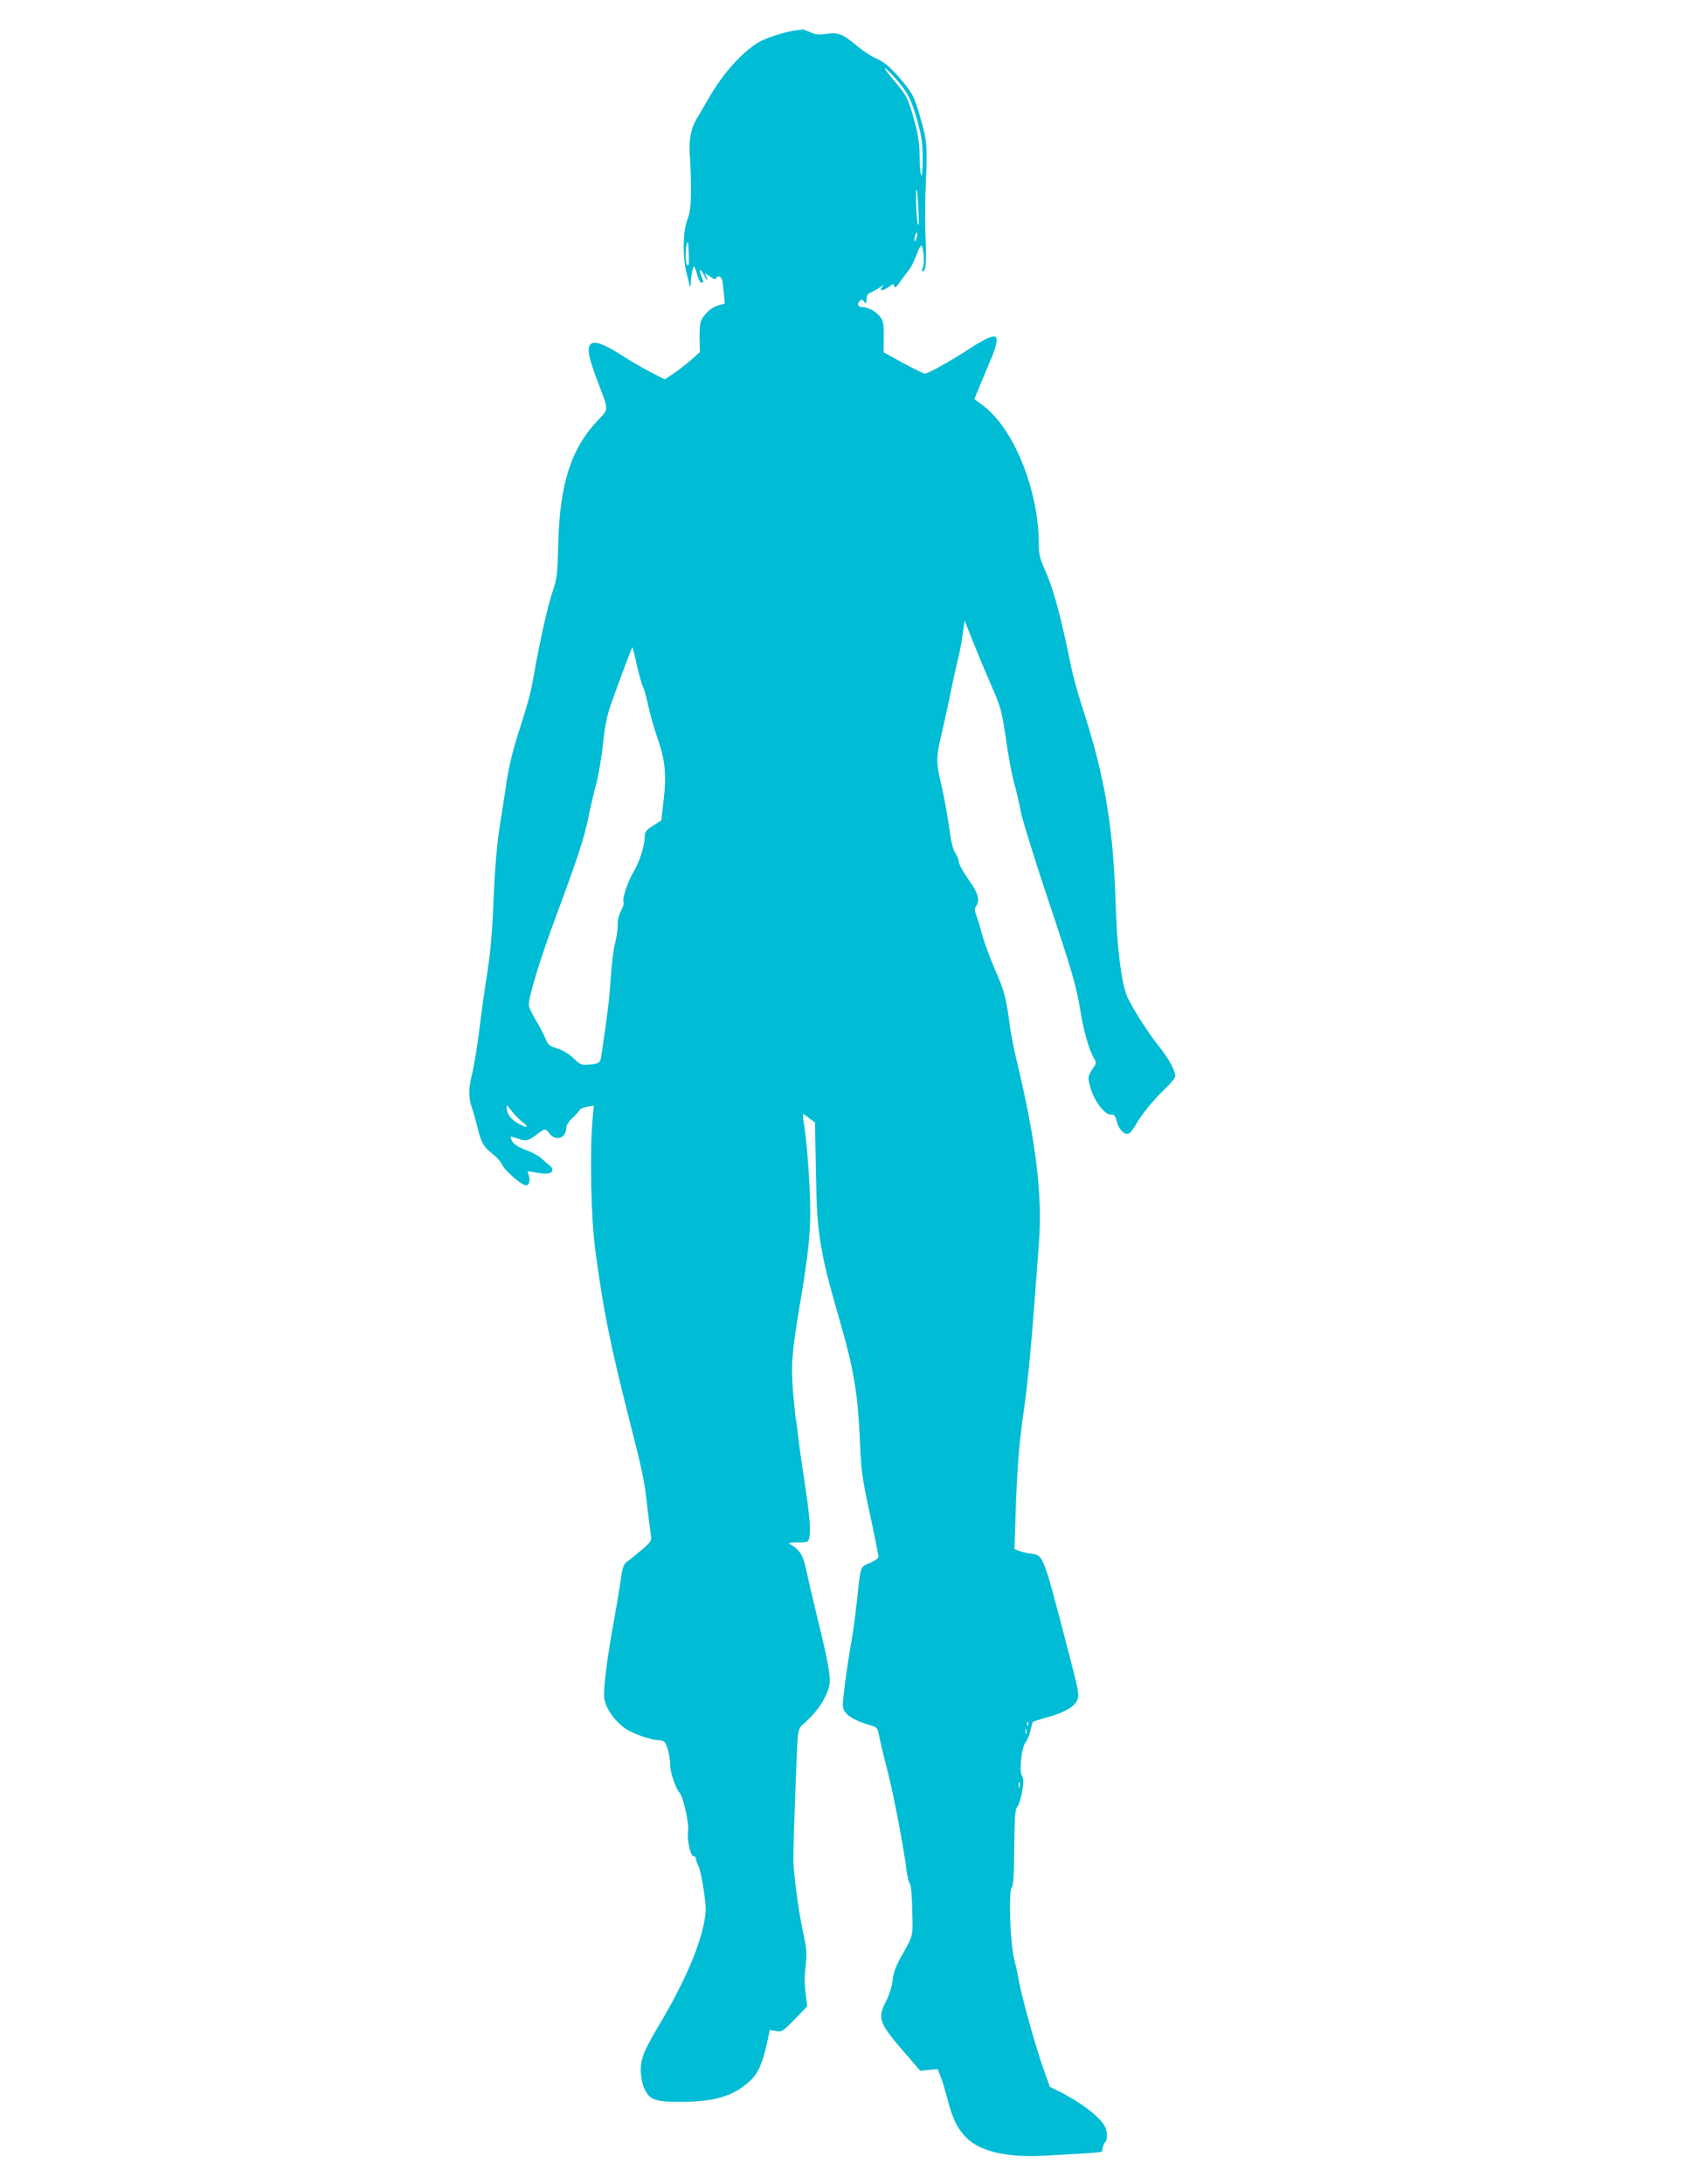 <?xml version="1.0" standalone="no"?>
<!DOCTYPE svg PUBLIC "-//W3C//DTD SVG 20010904//EN"
 "http://www.w3.org/TR/2001/REC-SVG-20010904/DTD/svg10.dtd">
<svg version="1.0" xmlns="http://www.w3.org/2000/svg"
 width="989pt" height="1280pt" viewBox="0 0 989 1280"
 preserveAspectRatio="xMidYMid meet">
<g transform="translate(0,1280) scale(0.1,-0.1)"
fill="#00bcd4" stroke="none">
<path d="M4670 12623 c-61 -7 -183 -46 -225 -72 -102 -64 -206 -182 -290 -326
-30 -52 -61 -106 -69 -118 -35 -56 -49 -128 -42 -216 4 -47 7 -140 7 -206 -1
-97 -5 -130 -22 -175 -26 -66 -28 -212 -5 -306 8 -33 17 -68 19 -79 3 -11 6
-2 7 20 3 56 14 102 22 90 3 -5 11 -28 17 -51 6 -23 17 -41 25 -41 11 0 11 6
-1 35 -18 44 -10 54 12 13 8 -17 18 -31 21 -31 2 0 0 10 -7 22 -11 21 -11 20
22 -2 22 -16 34 -20 37 -12 6 20 31 13 36 -10 3 -13 7 -49 10 -80 l5 -58 -38
-10 c-37 -10 -79 -46 -100 -88 -7 -13 -11 -57 -10 -105 l2 -81 -45 -40 c-25
-23 -71 -59 -103 -81 l-58 -39 -85 44 c-48 25 -120 67 -162 94 -158 103 -215
102 -195 -2 4 -21 26 -89 50 -152 65 -170 65 -155 -2 -226 -154 -162 -221
-370 -230 -714 -5 -192 -7 -210 -33 -286 -28 -80 -75 -290 -110 -489 -18 -104
-33 -159 -81 -310 -45 -136 -68 -235 -84 -351 -9 -58 -22 -143 -29 -188 -22
-123 -36 -288 -45 -526 -6 -142 -18 -268 -34 -370 -14 -85 -35 -236 -47 -335
-12 -99 -31 -213 -41 -254 -23 -90 -24 -145 -3 -202 8 -24 23 -78 34 -120 21
-87 35 -112 89 -154 22 -16 46 -44 54 -61 20 -41 121 -127 144 -122 19 4 23
37 9 69 -6 15 -2 16 36 8 68 -13 98 -11 105 8 4 10 -2 22 -18 34 -13 11 -34
29 -46 40 -12 12 -52 34 -90 48 -46 18 -71 34 -80 51 -7 13 -11 26 -9 27 2 2
22 -4 45 -12 47 -16 58 -13 117 32 39 29 42 29 66 -2 38 -48 98 -26 98 36 0
13 15 36 33 53 19 17 38 38 43 47 5 9 26 19 47 22 l38 6 -8 -92 c-16 -181 -8
-568 16 -747 46 -350 86 -550 196 -985 84 -329 92 -368 110 -528 8 -73 18
-148 21 -167 6 -37 1 -42 -147 -160 -13 -11 -22 -38 -29 -95 -6 -44 -24 -152
-40 -240 -41 -223 -63 -400 -58 -456 6 -56 53 -127 117 -176 42 -32 156 -73
203 -73 14 0 30 -6 35 -12 16 -21 32 -90 32 -133 -1 -41 32 -138 56 -165 21
-24 55 -178 49 -220 -8 -50 13 -150 32 -150 8 0 14 -7 14 -15 0 -9 7 -29 15
-44 8 -16 22 -80 31 -144 15 -107 15 -120 -1 -198 -29 -146 -124 -359 -261
-589 -88 -148 -108 -196 -108 -265 1 -39 8 -76 21 -106 31 -68 62 -79 215 -79
197 0 309 34 404 122 48 44 74 102 101 225 l16 74 36 -6 c35 -6 40 -3 110 69
l73 76 -8 67 c-9 76 -9 100 1 193 6 53 2 88 -18 180 -26 116 -57 352 -56 425
0 104 20 647 25 703 4 47 11 68 26 80 78 65 137 147 158 225 13 47 0 126 -70
412 -27 110 -56 236 -65 279 -17 80 -36 110 -90 143 -17 10 -10 12 42 12 60 1
62 2 68 31 9 40 -1 149 -30 335 -13 83 -29 194 -35 249 -6 54 -12 101 -14 105
-2 3 -9 72 -16 153 -14 166 -9 235 41 533 45 265 59 395 59 530 0 139 -17 385
-34 498 -7 42 -10 77 -8 77 3 0 20 -11 37 -25 l33 -24 5 -283 c4 -226 9 -310
27 -418 23 -140 32 -177 124 -500 71 -249 94 -389 106 -641 10 -218 11 -229
71 -506 21 -101 39 -189 39 -198 0 -8 -22 -24 -50 -36 -58 -25 -54 -11 -76
-219 -9 -85 -24 -198 -34 -250 -10 -52 -26 -159 -36 -236 -17 -135 -17 -143 0
-168 18 -28 70 -56 146 -78 44 -13 44 -14 56 -73 6 -33 28 -121 47 -195 35
-132 98 -466 112 -585 4 -33 12 -66 18 -74 8 -9 13 -69 15 -160 4 -160 9 -137
-72 -283 -26 -47 -39 -84 -43 -125 -4 -37 -18 -83 -40 -126 -50 -100 -41 -123
112 -301 l90 -104 51 5 51 5 17 -43 c10 -24 28 -85 41 -135 30 -119 63 -181
123 -236 80 -71 236 -105 437 -94 66 4 171 9 233 13 61 3 112 9 113 12 3 28 9
45 18 54 15 15 14 63 -3 95 -28 53 -138 138 -261 200 l-60 30 -37 103 c-43
119 -125 411 -144 514 -7 39 -20 99 -29 135 -23 90 -33 393 -14 416 10 12 14
69 15 236 2 183 5 222 18 237 8 9 21 49 28 88 10 59 9 77 -2 97 -16 32 0 168
23 194 9 9 21 40 28 67 6 28 13 51 14 53 1 1 35 12 74 23 108 29 170 64 186
103 13 31 10 50 -56 302 -142 546 -142 548 -212 557 -23 2 -55 10 -71 16 l-29
12 7 207 c8 254 20 406 45 582 22 148 46 387 66 665 8 99 19 253 26 342 21
277 -18 596 -131 1068 -16 66 -34 158 -40 205 -21 160 -33 205 -86 325 -29 66
-64 161 -77 210 -14 50 -30 103 -36 118 -9 23 -8 33 3 49 20 28 10 71 -28 126
-51 73 -75 116 -76 135 0 11 -9 31 -19 46 -14 19 -25 65 -36 147 -9 65 -27
166 -40 224 -40 176 -40 179 0 350 19 85 44 198 54 250 11 52 26 123 35 157 9
34 22 101 29 149 l12 87 49 -124 c27 -68 73 -178 102 -244 63 -144 67 -159 94
-345 11 -80 31 -185 44 -235 14 -49 32 -128 41 -175 9 -47 79 -272 155 -500
148 -442 170 -519 195 -672 18 -111 48 -218 76 -266 18 -32 18 -32 -6 -68 -29
-43 -30 -50 -10 -117 21 -72 84 -153 116 -150 22 1 27 -5 37 -43 15 -54 54
-86 78 -62 8 8 23 28 32 45 31 56 105 147 169 208 35 33 63 68 63 77 0 33 -39
104 -94 173 -69 85 -174 252 -193 306 -33 97 -55 285 -63 544 -15 454 -65 744
-200 1155 -22 69 -50 170 -61 225 -64 312 -103 455 -161 583 -22 50 -28 79
-28 132 0 315 -146 678 -327 813 l-51 38 38 92 c21 51 47 114 59 141 31 70 42
126 27 132 -20 8 -65 -13 -162 -76 -106 -69 -234 -140 -252 -140 -7 0 -64 28
-127 62 l-115 63 1 87 c1 67 -3 94 -15 113 -22 34 -74 65 -108 65 -29 0 -37
17 -16 38 9 9 14 7 24 -6 12 -15 13 -14 14 13 0 24 6 33 28 42 15 7 38 20 52
30 23 16 24 16 11 0 -20 -25 8 -23 42 3 24 19 26 19 29 3 3 -14 12 -7 36 27
18 25 40 55 50 67 11 11 29 49 42 82 12 34 26 61 30 61 14 0 22 -107 10 -129
-6 -13 -7 -21 -1 -21 19 0 23 45 17 199 -4 86 -3 236 2 334 9 195 6 233 -28
352 -40 141 -50 160 -125 247 -59 67 -87 91 -132 112 -32 14 -85 48 -117 76
-85 71 -113 82 -180 72 -46 -7 -63 -6 -97 10 -23 10 -42 17 -43 16 0 0 -17 -3
-36 -5z m582 -285 c70 -80 94 -127 129 -258 24 -86 28 -124 28 -215 0 -71 -3
-103 -9 -90 -5 11 -9 63 -9 116 -1 74 -8 119 -31 203 -37 133 -46 149 -121
236 -33 39 -56 70 -51 70 5 0 34 -28 64 -62z m132 -763 c4 -72 3 -103 -3 -90
-9 19 -15 213 -7 204 3 -2 7 -54 10 -114z m-13 -176 c-6 -16 -10 -18 -10 -7
-1 22 12 55 16 42 2 -6 -1 -22 -6 -35z m-1333 -90 c2 -48 0 -69 -8 -64 -16 10
-12 136 4 135 1 0 2 -32 4 -71z m-303 -2414 c14 -59 29 -112 34 -119 5 -6 19
-56 31 -111 12 -55 38 -145 57 -200 43 -122 51 -208 33 -360 l-13 -114 -49
-31 c-40 -26 -48 -36 -48 -62 0 -54 -31 -152 -68 -212 -33 -56 -67 -160 -56
-177 3 -5 -4 -26 -16 -48 -12 -25 -20 -58 -19 -83 1 -24 -6 -72 -15 -107 -10
-35 -21 -130 -26 -210 -8 -123 -20 -219 -56 -458 -5 -34 -16 -40 -79 -44 -36
-3 -46 2 -83 38 -26 25 -61 46 -94 57 -48 15 -55 21 -71 60 -10 25 -36 74 -58
110 -21 36 -39 74 -39 84 0 53 68 275 160 522 126 339 165 458 190 580 10 52
30 138 44 190 14 52 33 160 41 239 11 103 24 167 44 225 63 177 126 345 129
342 2 -2 14 -52 27 -111z m-717 -2630 c10 -11 31 -30 46 -43 42 -32 27 -37
-26 -7 -44 24 -68 58 -68 93 1 15 3 14 16 -3 8 -11 23 -29 32 -40z m3009
-3577 c-3 -8 -6 -5 -6 6 -1 11 2 17 5 13 3 -3 4 -12 1 -19z m-10 -50 c-3 -7
-5 -2 -5 12 0 14 2 19 5 13 2 -7 2 -19 0 -25z m-40 -315 c-3 -10 -5 -4 -5 12
0 17 2 24 5 18 2 -7 2 -21 0 -30z"/>
</g>
</svg>
